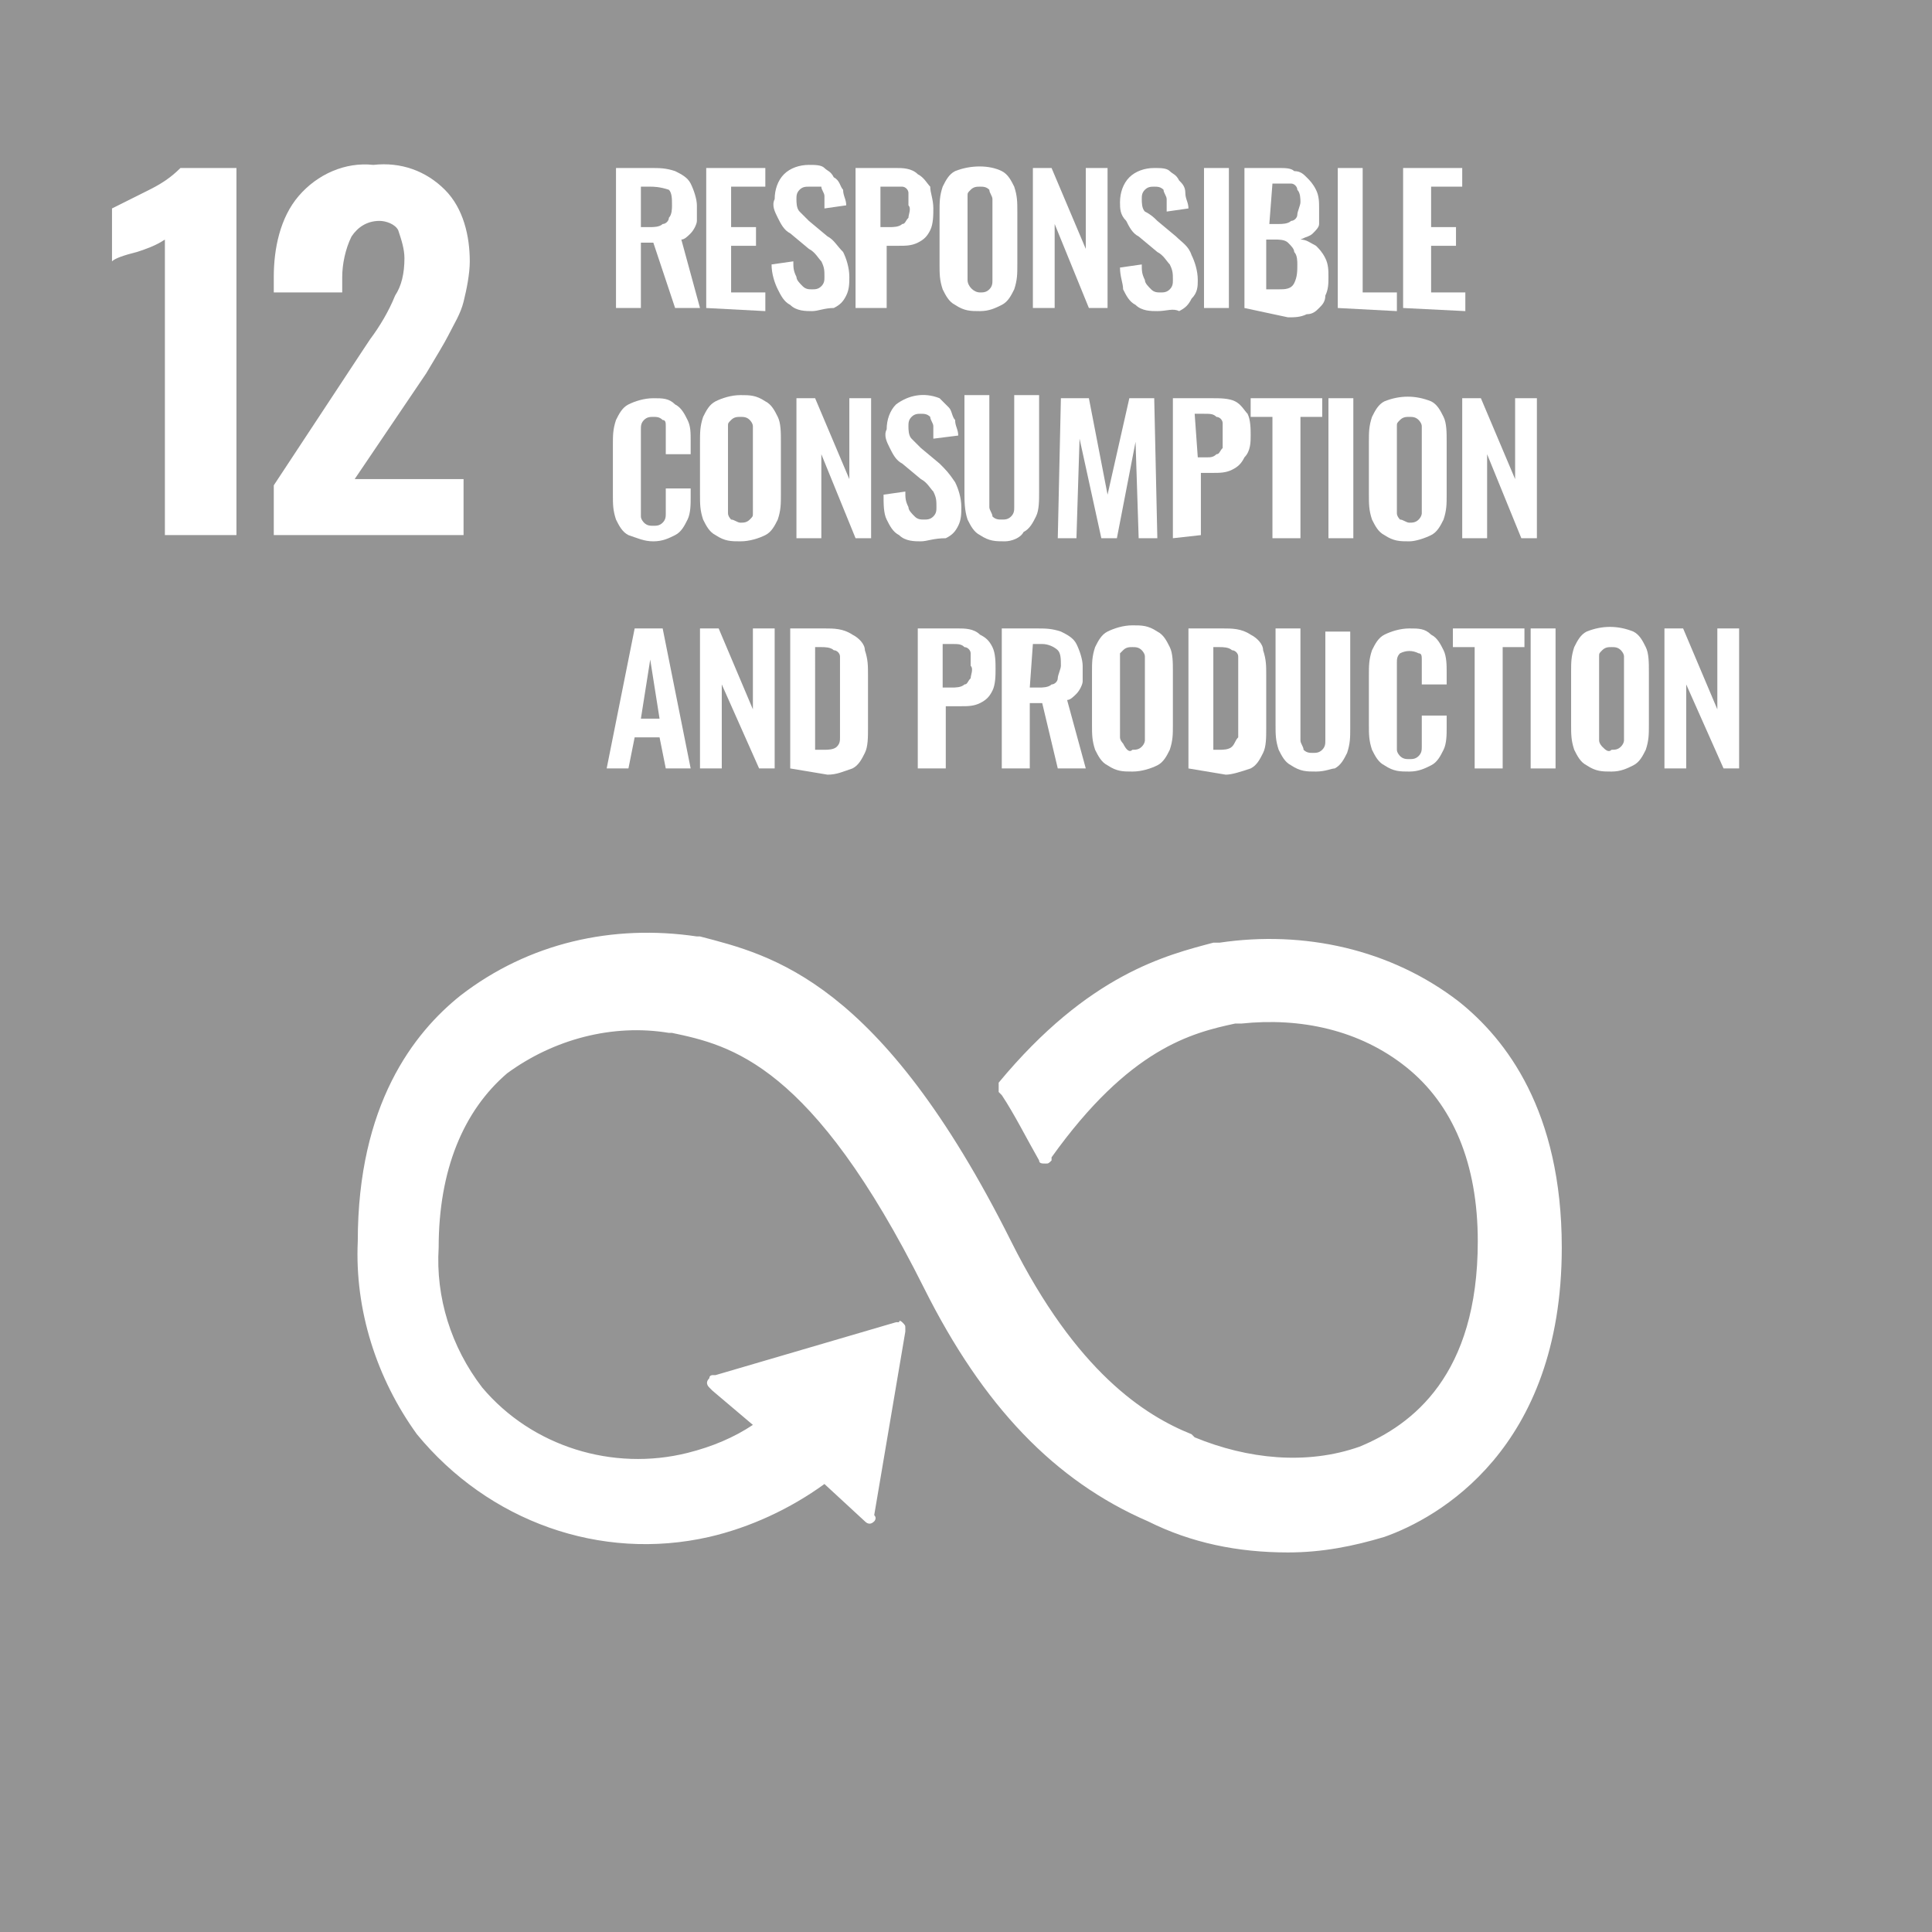 <?xml version="1.0" encoding="UTF-8"?> <svg xmlns="http://www.w3.org/2000/svg" xmlns:xlink="http://www.w3.org/1999/xlink" version="1.1" id="SDGs" x="0px" y="0px" viewBox="0 0 62.1 62.1" style="enable-background:new 0 0 62.1 62.1;" xml:space="preserve"> <style type="text/css"> .st0{fill:#A1A1A1;} .st1{fill:#FFFFFF;} .st2{fill:#707070;} .st3{fill:#535353;} .st4{fill:#737373;} .st5{fill:#7E7E7E;} .st6{fill:#BABABA;} .st7{fill:#3F3F3F;} .st8{fill:#8E8E8E;} .st9{fill:#616161;} .st10{fill:#ABABAB;} .st11{fill:#949494;} .st12{fill:#626262;} .st13{fill:#5E5E5E;} .st14{fill:#828282;} .st15{fill:#414141;} .st16{fill:#333333;} .st17{fill:#5C5C5C;} .st18{fill:#D19F2A;} .st19{fill:#2D9A47;} .st20{fill:#C22033;} .st21{fill:#EF412A;} .st22{fill:#00ADD8;} .st23{fill:#FDB714;} .st24{fill:#8F1838;} .st25{fill:#F36E24;} .st26{fill:#E01A83;} .st27{fill:#F99D25;} .st28{fill:#CD8B2A;} .st29{fill:#48773C;} .st30{fill:#007DBB;} .st31{fill:#40AE49;} .st32{fill:#00558A;} .st33{fill:#1A3668;} .st34{fill:#EA1D2D;} </style> <g id="SDG12"> <rect class="st11" width="62.1" height="62.1"></rect> <path class="st1" d="M5.3,7.7C5,7.9,4.7,8,4.4,8.1C4,8.2,3.7,8.3,3.6,8.4V6.7C4,6.5,4.4,6.3,4.8,6.1c0.4-0.2,0.7-0.4,1-0.7h1.8 v11.8H5.3V7.7z"></path> <path class="st1" d="M8.8,15.6l2.9-4.4l0.2-0.3c0.3-0.4,0.6-0.9,0.8-1.4C12.9,9.2,13,8.8,13,8.3c0-0.3-0.1-0.6-0.2-0.9 c-0.1-0.2-0.4-0.3-0.6-0.3c-0.4,0-0.7,0.2-0.9,0.5C11.1,8,11,8.5,11,8.9v0.5H8.8V8.9c0-0.9,0.2-1.9,0.8-2.6c0.6-0.7,1.5-1.1,2.4-1 c0.9-0.1,1.7,0.2,2.3,0.8c0.6,0.6,0.8,1.5,0.8,2.3c0,0.4-0.1,0.9-0.2,1.3c-0.1,0.4-0.3,0.7-0.5,1.1C14.3,11,14,11.5,13.7,12 l-2.3,3.4h3.5v1.8H8.8V15.6z"></path> <path class="st1" d="M19.8,9.9V5.4h1.1c0.3,0,0.5,0,0.8,0.1c0.2,0.1,0.4,0.2,0.5,0.4c0.1,0.2,0.2,0.5,0.2,0.7c0,0.2,0,0.3,0,0.5 c0,0.1-0.1,0.3-0.2,0.4c-0.1,0.1-0.2,0.2-0.3,0.2l0.6,2.2h-0.8L21,7.8h-0.4v2.1H19.8z M20.6,7.3h0.3c0.1,0,0.3,0,0.4-0.1 c0.1,0,0.2-0.1,0.2-0.2c0.1-0.1,0.1-0.3,0.1-0.4c0-0.2,0-0.4-0.1-0.5C21.2,6,21,6,20.9,6h-0.3V7.3z"></path> <path class="st1" d="M22.7,9.9V5.4h1.9V6h-1.1v1.3h0.8v0.6h-0.8v1.5h1.1v0.6L22.7,9.9z"></path> <path class="st1" d="M26.1,10c-0.2,0-0.5,0-0.7-0.2c-0.2-0.1-0.3-0.3-0.4-0.5c-0.1-0.2-0.2-0.5-0.2-0.8l0.7-0.1 c0,0.2,0,0.3,0.1,0.5c0,0.1,0.1,0.2,0.2,0.3c0.1,0.1,0.2,0.1,0.3,0.1c0.1,0,0.2,0,0.3-0.1c0.1-0.1,0.1-0.2,0.1-0.3 c0-0.2,0-0.3-0.1-0.5c-0.1-0.1-0.2-0.3-0.4-0.4l-0.6-0.5c-0.2-0.1-0.3-0.3-0.4-0.5c-0.1-0.2-0.2-0.4-0.1-0.6c0-0.3,0.1-0.6,0.3-0.8 c0.2-0.2,0.5-0.3,0.8-0.3c0.2,0,0.4,0,0.5,0.1c0.1,0.1,0.2,0.1,0.3,0.3C27,5.8,27,6,27.1,6.1c0,0.2,0.1,0.3,0.1,0.5l-0.7,0.1 c0-0.1,0-0.3,0-0.4c0-0.1-0.1-0.2-0.1-0.3C26.2,6,26.1,6,26,6c-0.1,0-0.2,0-0.3,0.1c-0.1,0.1-0.1,0.2-0.1,0.3c0,0.1,0,0.3,0.1,0.4 C25.8,6.9,25.9,7,26,7.1l0.6,0.5c0.2,0.1,0.3,0.3,0.5,0.5c0.1,0.2,0.2,0.5,0.2,0.8c0,0.2,0,0.4-0.1,0.6c-0.1,0.2-0.2,0.3-0.4,0.4 C26.5,9.9,26.3,10,26.1,10z"></path> <path class="st1" d="M27.5,9.9V5.4h1.3c0.2,0,0.5,0,0.7,0.2c0.2,0.1,0.3,0.3,0.4,0.4C29.9,6.2,30,6.4,30,6.7c0,0.2,0,0.5-0.1,0.7 c-0.1,0.2-0.2,0.3-0.4,0.4c-0.2,0.1-0.4,0.1-0.6,0.1h-0.4v2L27.5,9.9z M28.3,7.3h0.3c0.1,0,0.3,0,0.4-0.1c0.1,0,0.1-0.1,0.2-0.2 c0-0.1,0.1-0.3,0-0.4c0-0.1,0-0.3,0-0.4C29.2,6.1,29.1,6,29,6c-0.1,0-0.3,0-0.4,0h-0.3L28.3,7.3z"></path> <path class="st1" d="M31.5,10c-0.3,0-0.5,0-0.8-0.2c-0.2-0.1-0.3-0.3-0.4-0.5c-0.1-0.3-0.1-0.5-0.1-0.8V6.8c0-0.3,0-0.5,0.1-0.8 c0.1-0.2,0.2-0.4,0.4-0.5c0.5-0.2,1.1-0.2,1.5,0c0.2,0.1,0.3,0.3,0.4,0.5c0.1,0.3,0.1,0.5,0.1,0.8v1.7c0,0.3,0,0.5-0.1,0.8 c-0.1,0.2-0.2,0.4-0.4,0.5C32,9.9,31.8,10,31.5,10z M31.5,9.4c0.1,0,0.2,0,0.3-0.1c0.1-0.1,0.1-0.2,0.1-0.3c0-0.1,0-0.2,0-0.3v-2 c0-0.1,0-0.2,0-0.3c0-0.1-0.1-0.2-0.1-0.3c-0.1-0.1-0.2-0.1-0.3-0.1c-0.1,0-0.2,0-0.3,0.1c-0.1,0.1-0.1,0.1-0.1,0.2 c0,0.1,0,0.2,0,0.3v2.1c0,0.1,0,0.2,0,0.3C31.1,9.2,31.3,9.4,31.5,9.4L31.5,9.4z"></path> <path class="st1" d="M33.2,9.9V5.4h0.6L34.9,8V5.4h0.7v4.5H35l-1.1-2.7v2.7H33.2z"></path> <path class="st1" d="M37.2,10c-0.2,0-0.5,0-0.7-0.2c-0.2-0.1-0.3-0.3-0.4-0.5C36.1,9.1,36,8.9,36,8.6l0.7-0.1c0,0.2,0,0.3,0.1,0.5 c0,0.1,0.1,0.2,0.2,0.3c0.1,0.1,0.2,0.1,0.3,0.1c0.1,0,0.2,0,0.3-0.1c0.1-0.1,0.1-0.2,0.1-0.3c0-0.2,0-0.3-0.1-0.5 c-0.1-0.1-0.2-0.3-0.4-0.4l-0.6-0.5c-0.2-0.1-0.3-0.3-0.4-0.5C36,6.9,36,6.7,36,6.5c0-0.3,0.1-0.6,0.3-0.8c0.2-0.2,0.5-0.3,0.8-0.3 c0.2,0,0.4,0,0.5,0.1c0.1,0.1,0.2,0.1,0.3,0.3c0.1,0.1,0.2,0.2,0.2,0.4c0,0.2,0.1,0.3,0.1,0.5l-0.7,0.1c0-0.1,0-0.3,0-0.4 c0-0.1-0.1-0.2-0.1-0.3c-0.1-0.1-0.2-0.1-0.3-0.1c-0.1,0-0.2,0-0.3,0.1c-0.1,0.1-0.1,0.2-0.1,0.3c0,0.1,0,0.3,0.1,0.4 C37,6.9,37.1,7,37.2,7.1l0.6,0.5c0.2,0.2,0.4,0.3,0.5,0.6c0.1,0.2,0.2,0.5,0.2,0.8c0,0.2,0,0.4-0.2,0.6c-0.1,0.2-0.2,0.3-0.4,0.4 C37.7,9.9,37.5,10,37.2,10z"></path> <path class="st1" d="M38.7,9.9V5.4h0.8v4.5H38.7z"></path> <path class="st1" d="M40,9.9V5.4h1.1c0.2,0,0.4,0,0.5,0.1c0.2,0,0.3,0.1,0.4,0.2c0.1,0.1,0.2,0.2,0.3,0.4c0.1,0.2,0.1,0.4,0.1,0.6 c0,0.2,0,0.3,0,0.5c0,0.1-0.1,0.2-0.2,0.3c-0.1,0.1-0.2,0.1-0.4,0.2c0.2,0,0.3,0.1,0.5,0.2c0.1,0.1,0.2,0.2,0.3,0.4 c0.1,0.2,0.1,0.4,0.1,0.6c0,0.2,0,0.4-0.1,0.6c0,0.2-0.1,0.3-0.2,0.4c-0.1,0.1-0.2,0.2-0.4,0.2c-0.2,0.1-0.4,0.1-0.6,0.1L40,9.9z M40.8,7.2h0.3c0.1,0,0.3,0,0.4-0.1c0.1,0,0.2-0.1,0.2-0.2c0-0.1,0.1-0.3,0.1-0.4c0-0.1,0-0.3-0.1-0.4c0-0.1-0.1-0.2-0.2-0.2 c-0.1,0-0.3,0-0.4,0h-0.2L40.8,7.2z M40.8,9.3h0.3c0.2,0,0.4,0,0.5-0.2c0.1-0.2,0.1-0.4,0.1-0.6c0-0.1,0-0.3-0.1-0.4 c0-0.1-0.1-0.2-0.2-0.3c-0.1-0.1-0.3-0.1-0.4-0.1h-0.3V9.3z"></path> <path class="st1" d="M43,9.9V5.4h0.8v4h1.1V10L43,9.9z"></path> <path class="st1" d="M45.1,9.9V5.4H47V6h-1v1.3h0.8v0.6H46v1.5h1.1v0.6L45.1,9.9z"></path> <path class="st1" d="M21,17.4c-0.3,0-0.5-0.1-0.8-0.2c-0.2-0.1-0.3-0.3-0.4-0.5c-0.1-0.3-0.1-0.5-0.1-0.8v-1.6c0-0.3,0-0.5,0.1-0.8 c0.1-0.2,0.2-0.4,0.4-0.5c0.2-0.1,0.5-0.2,0.8-0.2c0.3,0,0.5,0,0.7,0.2c0.2,0.1,0.3,0.3,0.4,0.5c0.1,0.2,0.1,0.4,0.1,0.7v0.4h-0.8 V14c0-0.1,0-0.2,0-0.3c0-0.1,0-0.2-0.1-0.2c-0.1-0.1-0.2-0.1-0.3-0.1c-0.1,0-0.2,0-0.3,0.1c-0.1,0.1-0.1,0.2-0.1,0.3 c0,0.1,0,0.2,0,0.4v2c0,0.1,0,0.3,0,0.4c0,0.1,0.1,0.2,0.1,0.2c0.1,0.1,0.2,0.1,0.3,0.1c0.1,0,0.2,0,0.3-0.1 c0.1-0.1,0.1-0.2,0.1-0.3c0-0.1,0-0.2,0-0.4v-0.4h0.8V16c0,0.2,0,0.5-0.1,0.7c-0.1,0.2-0.2,0.4-0.4,0.5 C21.5,17.3,21.3,17.4,21,17.4z"></path> <path class="st1" d="M23.8,17.4c-0.3,0-0.5,0-0.8-0.2c-0.2-0.1-0.3-0.3-0.4-0.5c-0.1-0.3-0.1-0.5-0.1-0.8v-1.7c0-0.3,0-0.5,0.1-0.8 c0.1-0.2,0.2-0.4,0.4-0.5c0.2-0.1,0.5-0.2,0.8-0.2c0.3,0,0.5,0,0.8,0.2c0.2,0.1,0.3,0.3,0.4,0.5c0.1,0.2,0.1,0.5,0.1,0.8v1.7 c0,0.3,0,0.5-0.1,0.8c-0.1,0.2-0.2,0.4-0.4,0.5C24.4,17.3,24.1,17.4,23.8,17.4z M23.8,16.8c0.1,0,0.2,0,0.3-0.1 c0.1-0.1,0.1-0.1,0.1-0.2c0-0.1,0-0.2,0-0.4V14c0-0.1,0-0.2,0-0.3c0-0.1-0.1-0.2-0.1-0.2c-0.1-0.1-0.2-0.1-0.3-0.1 c-0.1,0-0.2,0-0.3,0.1c-0.1,0.1-0.1,0.1-0.1,0.2c0,0.1,0,0.2,0,0.3v2.1c0,0.1,0,0.2,0,0.4c0,0.1,0.1,0.2,0.1,0.2 C23.6,16.7,23.7,16.8,23.8,16.8z"></path> <path class="st1" d="M25.6,17.3v-4.5h0.6l1.1,2.6v-2.6h0.7v4.5h-0.5l-1.1-2.7v2.7H25.6z"></path> <path class="st1" d="M29.6,17.4c-0.2,0-0.5,0-0.7-0.2c-0.2-0.1-0.3-0.3-0.4-0.5c-0.1-0.2-0.1-0.5-0.1-0.8l0.7-0.1 c0,0.2,0,0.3,0.1,0.5c0,0.1,0.1,0.2,0.2,0.3c0.1,0.1,0.2,0.1,0.3,0.1c0.1,0,0.2,0,0.3-0.1c0.1-0.1,0.1-0.2,0.1-0.3 c0-0.2,0-0.3-0.1-0.5c-0.1-0.1-0.2-0.3-0.4-0.4l-0.6-0.5c-0.2-0.1-0.3-0.3-0.4-0.5c-0.1-0.2-0.2-0.4-0.1-0.6c0-0.3,0.1-0.6,0.3-0.8 c0.4-0.3,0.9-0.4,1.4-0.2c0.1,0.1,0.2,0.2,0.3,0.3c0.1,0.1,0.1,0.3,0.2,0.4c0,0.2,0.1,0.3,0.1,0.5L30,14.1c0-0.1,0-0.3,0-0.4 c0-0.1-0.1-0.2-0.1-0.3c-0.1-0.1-0.2-0.1-0.3-0.1c-0.1,0-0.2,0-0.3,0.1c-0.1,0.1-0.1,0.2-0.1,0.3c0,0.1,0,0.3,0.1,0.4 c0.1,0.1,0.2,0.2,0.3,0.3l0.6,0.5c0.2,0.2,0.3,0.3,0.5,0.6c0.1,0.2,0.2,0.5,0.2,0.8c0,0.2,0,0.4-0.1,0.6c-0.1,0.2-0.2,0.3-0.4,0.4 C30,17.3,29.8,17.4,29.6,17.4z"></path> <path class="st1" d="M32.3,17.4c-0.3,0-0.5,0-0.8-0.2c-0.2-0.1-0.3-0.3-0.4-0.5C31,16.4,31,16.1,31,15.8v-3.1h0.8v3.2 c0,0.1,0,0.3,0,0.4c0,0.1,0.1,0.2,0.1,0.3c0.1,0.1,0.2,0.1,0.3,0.1c0.1,0,0.2,0,0.3-0.1c0.1-0.1,0.1-0.2,0.1-0.3c0-0.1,0-0.3,0-0.4 v-3.2h0.8v3.1c0,0.3,0,0.6-0.1,0.8c-0.1,0.2-0.2,0.4-0.4,0.5C32.8,17.3,32.5,17.4,32.3,17.4z"></path> <path class="st1" d="M34,17.3l0.1-4.5H35l0.6,3.1l0.7-3.1h0.8l0.1,4.5h-0.6l-0.1-3.1l-0.6,3.1h-0.5l-0.7-3.2l-0.1,3.2H34z"></path> <path class="st1" d="M37.7,17.3v-4.5H39c0.2,0,0.5,0,0.7,0.1c0.2,0.1,0.3,0.3,0.4,0.4c0.1,0.2,0.1,0.5,0.1,0.7c0,0.2,0,0.5-0.2,0.7 c-0.1,0.2-0.2,0.3-0.4,0.4c-0.2,0.1-0.4,0.1-0.6,0.1h-0.4v2L37.7,17.3z M38.5,14.7h0.3c0.1,0,0.2,0,0.3-0.1c0.1,0,0.1-0.1,0.2-0.2 c0-0.1,0-0.3,0-0.4c0-0.1,0-0.3,0-0.4c0-0.1-0.1-0.2-0.2-0.2c-0.1-0.1-0.2-0.1-0.4-0.1h-0.3L38.5,14.7z"></path> <path class="st1" d="M40.9,17.3v-3.9h-0.7v-0.6h2.3v0.6h-0.7v3.9L40.9,17.3z"></path> <path class="st1" d="M42.7,17.3v-4.5h0.8v4.5H42.7z"></path> <path class="st1" d="M45.3,17.4c-0.3,0-0.5,0-0.8-0.2c-0.2-0.1-0.3-0.3-0.4-0.5C44,16.4,44,16.2,44,15.9v-1.7c0-0.3,0-0.5,0.1-0.8 c0.1-0.2,0.2-0.4,0.4-0.5c0.5-0.2,1-0.2,1.5,0c0.2,0.1,0.3,0.3,0.4,0.5c0.1,0.2,0.1,0.5,0.1,0.8v1.7c0,0.3,0,0.5-0.1,0.8 c-0.1,0.2-0.2,0.4-0.4,0.5C45.8,17.3,45.5,17.4,45.3,17.4z M45.3,16.8c0.1,0,0.2,0,0.3-0.1c0.1-0.1,0.1-0.2,0.1-0.2 c0-0.1,0-0.2,0-0.4V14c0-0.1,0-0.2,0-0.3c0-0.1-0.1-0.2-0.1-0.2c-0.1-0.1-0.2-0.1-0.3-0.1c-0.1,0-0.2,0-0.3,0.1 c-0.1,0.1-0.1,0.1-0.1,0.2c0,0.1,0,0.2,0,0.3v2.1c0,0.1,0,0.2,0,0.4c0,0.1,0.1,0.2,0.1,0.2C45.1,16.7,45.2,16.8,45.3,16.8z"></path> <path class="st1" d="M47,17.3v-4.5h0.6l1.1,2.6v-2.6h0.7v4.5h-0.5l-1.1-2.7v2.7L47,17.3z"></path> <path class="st1" d="M19.5,24.7l0.9-4.5h0.9l0.9,4.5h-0.8l-0.2-1h-0.8l-0.2,1H19.5z M20.6,23.1h0.6l-0.3-1.9L20.6,23.1z"></path> <path class="st1" d="M22.5,24.7v-4.5h0.6l1.1,2.6v-2.6h0.7v4.5h-0.5L23.2,22v2.7H22.5z"></path> <path class="st1" d="M25.4,24.7v-4.5h1.1c0.3,0,0.6,0,0.9,0.2c0.2,0.1,0.4,0.3,0.4,0.5c0.1,0.3,0.1,0.5,0.1,0.8v1.7 c0,0.3,0,0.6-0.1,0.8c-0.1,0.2-0.2,0.4-0.4,0.5c-0.3,0.1-0.5,0.2-0.8,0.2L25.4,24.7z M26.2,24.1h0.3c0.1,0,0.3,0,0.4-0.1 c0.1-0.1,0.1-0.2,0.1-0.3c0-0.2,0-0.3,0-0.5v-1.7c0-0.1,0-0.3,0-0.4c0-0.1-0.1-0.2-0.2-0.2c-0.1-0.1-0.3-0.1-0.4-0.1h-0.2 L26.2,24.1z"></path> <path class="st1" d="M29.5,24.7v-4.5h1.3c0.2,0,0.5,0,0.7,0.2c0.2,0.1,0.3,0.2,0.4,0.4c0.1,0.2,0.1,0.5,0.1,0.7 c0,0.2,0,0.5-0.1,0.7c-0.1,0.2-0.2,0.3-0.4,0.4c-0.2,0.1-0.4,0.1-0.6,0.1h-0.5v2L29.5,24.7z M30.3,22.1h0.3c0.1,0,0.3,0,0.4-0.1 c0.1,0,0.1-0.1,0.2-0.2c0-0.1,0.1-0.3,0-0.4c0-0.1,0-0.3,0-0.4c0-0.1-0.1-0.2-0.2-0.2c-0.1-0.1-0.2-0.1-0.4-0.1h-0.3L30.3,22.1z"></path> <path class="st1" d="M32.2,24.7v-4.5h1.1c0.3,0,0.5,0,0.8,0.1c0.2,0.1,0.4,0.2,0.5,0.4c0.1,0.2,0.2,0.5,0.2,0.7c0,0.2,0,0.3,0,0.5 c0,0.1-0.1,0.3-0.2,0.4c-0.1,0.1-0.2,0.2-0.3,0.2l0.6,2.2H34l-0.5-2.1h-0.4v2.1H32.2z M33.1,22.1h0.3c0.1,0,0.3,0,0.4-0.1 c0.1,0,0.2-0.1,0.2-0.2c0-0.1,0.1-0.3,0.1-0.4c0-0.2,0-0.4-0.1-0.5c-0.1-0.1-0.3-0.2-0.5-0.2h-0.3L33.1,22.1z"></path> <path class="st1" d="M36.4,24.8c-0.3,0-0.5,0-0.8-0.2c-0.2-0.1-0.3-0.3-0.4-0.5c-0.1-0.3-0.1-0.5-0.1-0.8v-1.7c0-0.3,0-0.5,0.1-0.8 c0.1-0.2,0.2-0.4,0.4-0.5c0.2-0.1,0.5-0.2,0.8-0.2c0.3,0,0.5,0,0.8,0.2c0.2,0.1,0.3,0.3,0.4,0.5c0.1,0.2,0.1,0.5,0.1,0.8v1.7 c0,0.3,0,0.5-0.1,0.8c-0.1,0.2-0.2,0.4-0.4,0.5C37,24.7,36.7,24.8,36.4,24.8z M36.4,24.1c0.1,0,0.2,0,0.3-0.1 c0.1-0.1,0.1-0.2,0.1-0.2c0-0.1,0-0.2,0-0.3v-2.1c0-0.1,0-0.2,0-0.3c0-0.1-0.1-0.2-0.1-0.2c-0.1-0.1-0.2-0.1-0.3-0.1 c-0.1,0-0.2,0-0.3,0.1C36.1,20.9,36,21,36,21c0,0.1,0,0.2,0,0.3v2.1c0,0.1,0,0.2,0,0.3c0,0.1,0.1,0.2,0.1,0.2 C36.2,24.1,36.3,24.2,36.4,24.1z"></path> <path class="st1" d="M38.2,24.7v-4.5h1.1c0.3,0,0.6,0,0.9,0.2c0.2,0.1,0.4,0.3,0.4,0.5c0.1,0.3,0.1,0.5,0.1,0.8v1.7 c0,0.3,0,0.6-0.1,0.8c-0.1,0.2-0.2,0.4-0.4,0.5c-0.3,0.1-0.6,0.2-0.8,0.2L38.2,24.7z M39,24.1h0.2c0.1,0,0.3,0,0.4-0.1 c0.1-0.1,0.1-0.2,0.2-0.3c0-0.1,0-0.3,0-0.5v-1.7c0-0.1,0-0.3,0-0.4c0-0.1-0.1-0.2-0.2-0.2c-0.1-0.1-0.3-0.1-0.4-0.1H39V24.1z"></path> <path class="st1" d="M42.3,24.8c-0.3,0-0.5,0-0.8-0.2c-0.2-0.1-0.3-0.3-0.4-0.5c-0.1-0.3-0.1-0.5-0.1-0.8v-3.1h0.8v3.2 c0,0.1,0,0.3,0,0.4c0,0.1,0.1,0.2,0.1,0.3c0.1,0.1,0.2,0.1,0.3,0.1c0.1,0,0.2,0,0.3-0.1c0.1-0.1,0.1-0.2,0.1-0.3c0-0.1,0-0.3,0-0.4 v-3.1h0.8v3.1c0,0.3,0,0.5-0.1,0.8c-0.1,0.2-0.2,0.4-0.4,0.5C42.8,24.7,42.6,24.8,42.3,24.8z"></path> <path class="st1" d="M45.3,24.8c-0.3,0-0.5,0-0.8-0.2c-0.2-0.1-0.3-0.3-0.4-0.5c-0.1-0.3-0.1-0.5-0.1-0.8v-1.6c0-0.3,0-0.5,0.1-0.8 c0.1-0.2,0.2-0.4,0.4-0.5c0.2-0.1,0.5-0.2,0.8-0.2c0.3,0,0.5,0,0.7,0.2c0.2,0.1,0.3,0.3,0.4,0.5c0.1,0.2,0.1,0.5,0.1,0.7v0.4h-0.8 v-0.4c0-0.1,0-0.2,0-0.4c0-0.1,0-0.2-0.1-0.2c-0.2-0.1-0.4-0.1-0.6,0c-0.1,0.1-0.1,0.2-0.1,0.3c0,0.1,0,0.2,0,0.4v2 c0,0.1,0,0.3,0,0.4c0,0.1,0.1,0.2,0.1,0.2c0.1,0.1,0.2,0.1,0.3,0.1c0.1,0,0.2,0,0.3-0.1c0.1-0.1,0.1-0.2,0.1-0.3c0-0.1,0-0.2,0-0.4 V23h0.8v0.4c0,0.2,0,0.5-0.1,0.7c-0.1,0.2-0.2,0.4-0.4,0.5C45.8,24.7,45.6,24.8,45.3,24.8z"></path> <path class="st1" d="M47.4,24.7v-3.9h-0.7v-0.6H49v0.6h-0.7v3.9H47.4z"></path> <path class="st1" d="M49.2,24.7v-4.5H50v4.5H49.2z"></path> <path class="st1" d="M51.8,24.8c-0.3,0-0.5,0-0.8-0.2c-0.2-0.1-0.3-0.3-0.4-0.5c-0.1-0.3-0.1-0.5-0.1-0.8v-1.7c0-0.3,0-0.5,0.1-0.8 c0.1-0.2,0.2-0.4,0.4-0.5c0.5-0.2,1-0.2,1.5,0c0.2,0.1,0.3,0.3,0.4,0.5c0.1,0.2,0.1,0.5,0.1,0.8v1.7c0,0.3,0,0.5-0.1,0.8 c-0.1,0.2-0.2,0.4-0.4,0.5C52.3,24.7,52.1,24.8,51.8,24.8z M51.8,24.1c0.1,0,0.2,0,0.3-0.1c0.1-0.1,0.1-0.2,0.1-0.2 c0-0.1,0-0.2,0-0.3v-2.1c0-0.1,0-0.2,0-0.3c0-0.1-0.1-0.2-0.1-0.2c-0.1-0.1-0.2-0.1-0.3-0.1c-0.1,0-0.2,0-0.3,0.1 c-0.1,0.1-0.1,0.1-0.1,0.2c0,0.1,0,0.2,0,0.3v2.1c0,0.1,0,0.2,0,0.3c0,0.1,0.1,0.2,0.1,0.2C51.6,24.1,51.7,24.2,51.8,24.1z"></path> <path class="st1" d="M53.5,24.7v-4.5h0.6l1.1,2.6v-2.6h0.7v4.5h-0.5L54.2,22v2.7H53.5z"></path> <path class="st1" d="M46.9,32.2c-2.2-1.7-5-2.3-7.7-1.9H39c-1.5,0.4-4,1-6.9,4.5v0.1l0,0c0,0,0,0.1,0,0.1c0,0,0,0.1,0,0.1l0.1,0.1 c0.4,0.6,0.8,1.4,1.2,2.1l0,0c0,0.1,0.1,0.1,0.2,0.1c0.1,0,0.1,0,0.2-0.1v-0.1c2.5-3.5,4.5-4,5.9-4.3h0.2c1.9-0.2,3.8,0.2,5.3,1.4 c1.5,1.2,2.3,3.1,2.3,5.6c0,4.3-2.1,5.9-3.8,6.6c-1.7,0.6-3.6,0.4-5.3-0.3l-0.1-0.1c-1.5-0.6-3.7-2-5.8-6.2 c-4.2-8.4-7.7-9.2-10-9.8h-0.1c-2.7-0.4-5.4,0.2-7.6,1.9c-1.5,1.2-3.3,3.5-3.3,7.9c-0.1,2.2,0.6,4.4,1.9,6.2 c2.3,2.8,5.9,4.1,9.4,3.3c1.3-0.3,2.6-0.9,3.7-1.7l1.3,1.2c0.1,0.1,0.2,0.1,0.3,0c0,0,0.1-0.1,0-0.2l0,0l1-5.9v-0.1 c0-0.1,0-0.1-0.1-0.2c0,0-0.1-0.1-0.1,0h-0.1L23,44.2h-0.1c0,0-0.1,0-0.1,0.1c-0.1,0.1-0.1,0.2,0,0.3l0.1,0.1l1.3,1.1 c-0.6,0.4-1.3,0.7-2.1,0.9c-2.4,0.6-5-0.2-6.6-2.1l0,0c-1-1.3-1.5-2.9-1.4-4.5c0-2.5,0.8-4.4,2.2-5.6c1.5-1.1,3.4-1.6,5.2-1.3h0.1 c1.9,0.4,4.5,1,8.1,8.2c1.9,3.8,4.2,6.2,7.2,7.5c1.4,0.7,2.9,1,4.5,1c1.1,0,2.1-0.2,3.1-0.5c1.7-0.6,5.7-2.8,5.7-9.3 C50.2,35.7,48.4,33.4,46.9,32.2"></path> </g> </svg> 